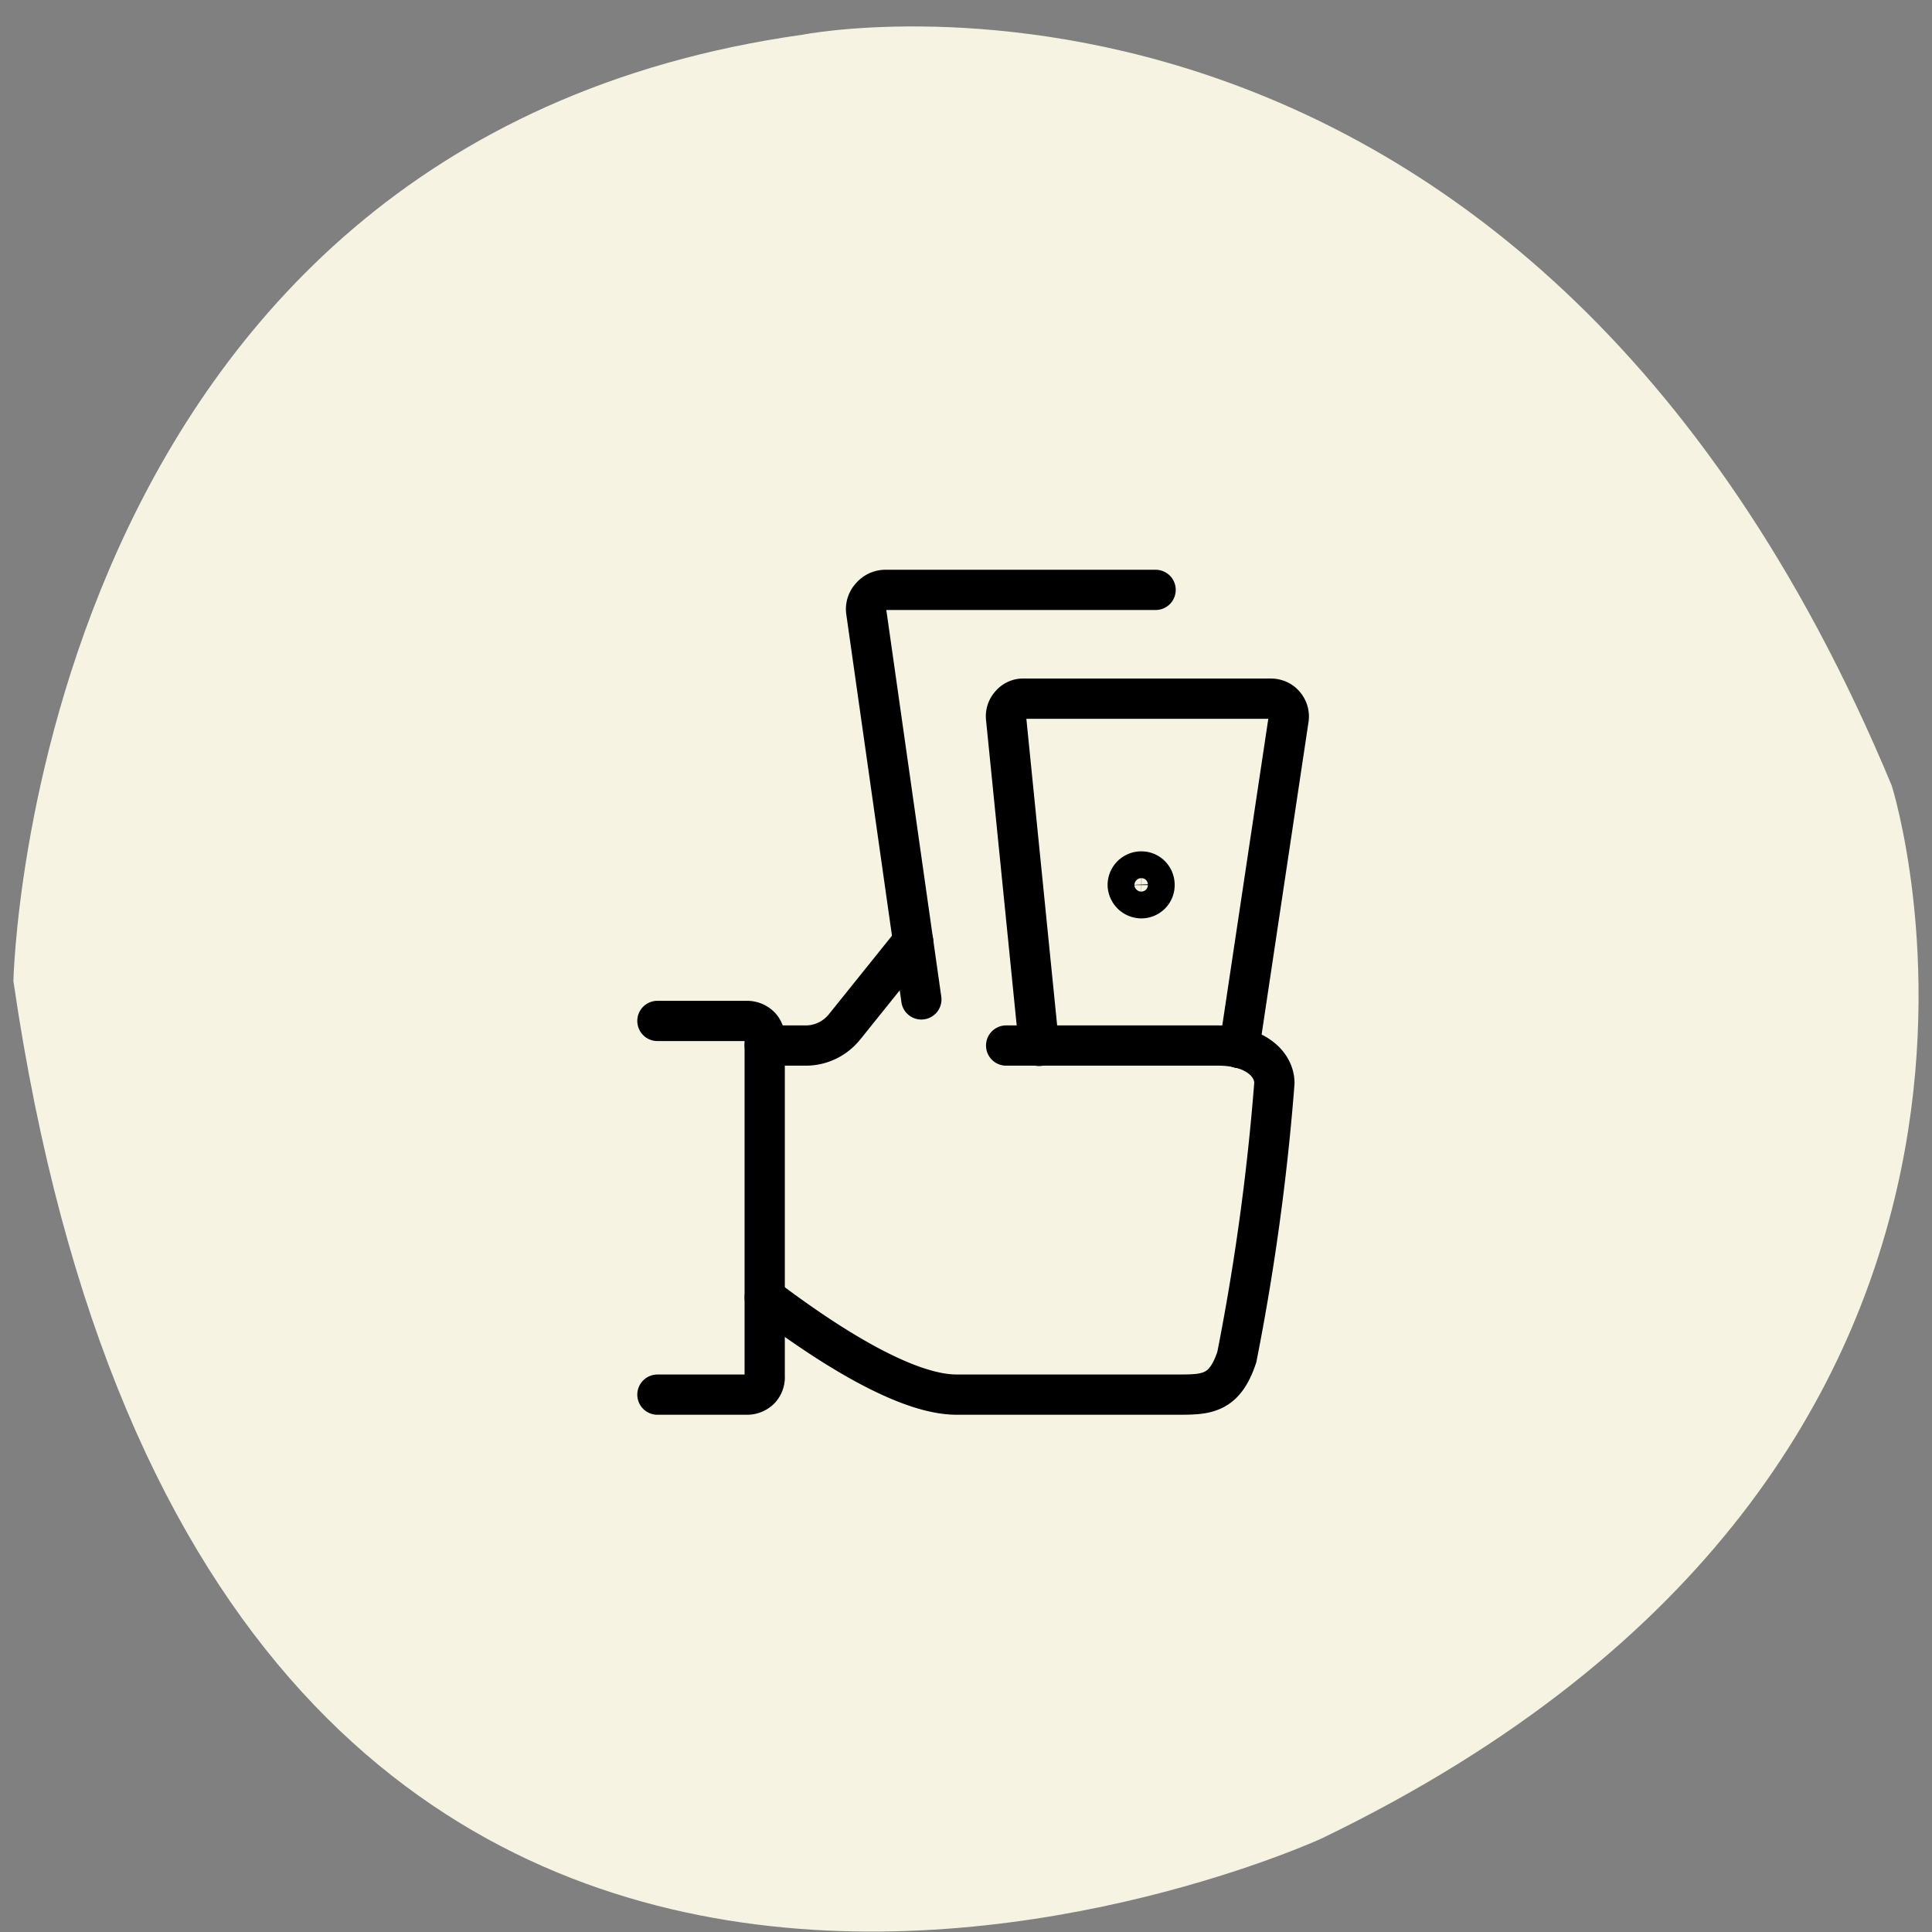 <svg width="72" height="72" viewBox="0 0 72 72" fill="none" xmlns="http://www.w3.org/2000/svg">
    <rect x="0" y="0" width="72" height="72" fill="#808080" stroke="none"/>
    <path d="M.5 36.562s.624-31.227 29.419-35.27c0 0 26.749-5.284 40.58 27.985 0 0 8.004 25.142-21.263 39.245 0 0-41.316 18.985-48.736-31.96z" fill="#F6F3E2"/>
    <path d="M24.5 38.047h3.332c.186 0 .36.067.493.2s.187.32.173.493V51.28a.662.662 0 0 1-.173.494.684.684 0 0 1-.493.2H24.5" stroke="#000" stroke-width="1.5" stroke-linecap="round" stroke-linejoin="round"/>
    <path d="m34.031 35.086-2.559 3.185c-.346.427-.853.68-1.4.693H28.5M28.5 48.348c2.852 2.159 5.464 3.625 7.144 3.625H44c1.013 0 1.653-.067 2.093-1.4a87.83 87.83 0 0 0 1.4-10.209c0-.693-.694-1.4-2.093-1.4h-7.904" stroke="#000" stroke-width="1.5" stroke-linecap="round" stroke-linejoin="round"/>
    <path d="M34.336 37.245 32.284 22.81a.68.68 0 0 1 .173-.573.71.71 0 0 1 .547-.254h10.062" stroke="#000" stroke-width="1.5" stroke-linecap="round" stroke-linejoin="round"/>
    <path d="M38.72 38.978 37.494 26.77a.64.64 0 0 1 .173-.52.604.604 0 0 1 .493-.213h9.197c.2 0 .386.08.506.226a.658.658 0 0 1 .16.533l-1.84 12.262" stroke="#000" stroke-width="1.5" stroke-linecap="round" stroke-linejoin="round"/>
    <path d="M42.534 32.477c.28 0 .493.226.493.506s-.227.493-.493.493a.513.513 0 0 1-.507-.493c0-.28.227-.506.507-.506z" stroke="#000" stroke-width="1.5" stroke-linecap="round" stroke-linejoin="round"/>
</svg>
